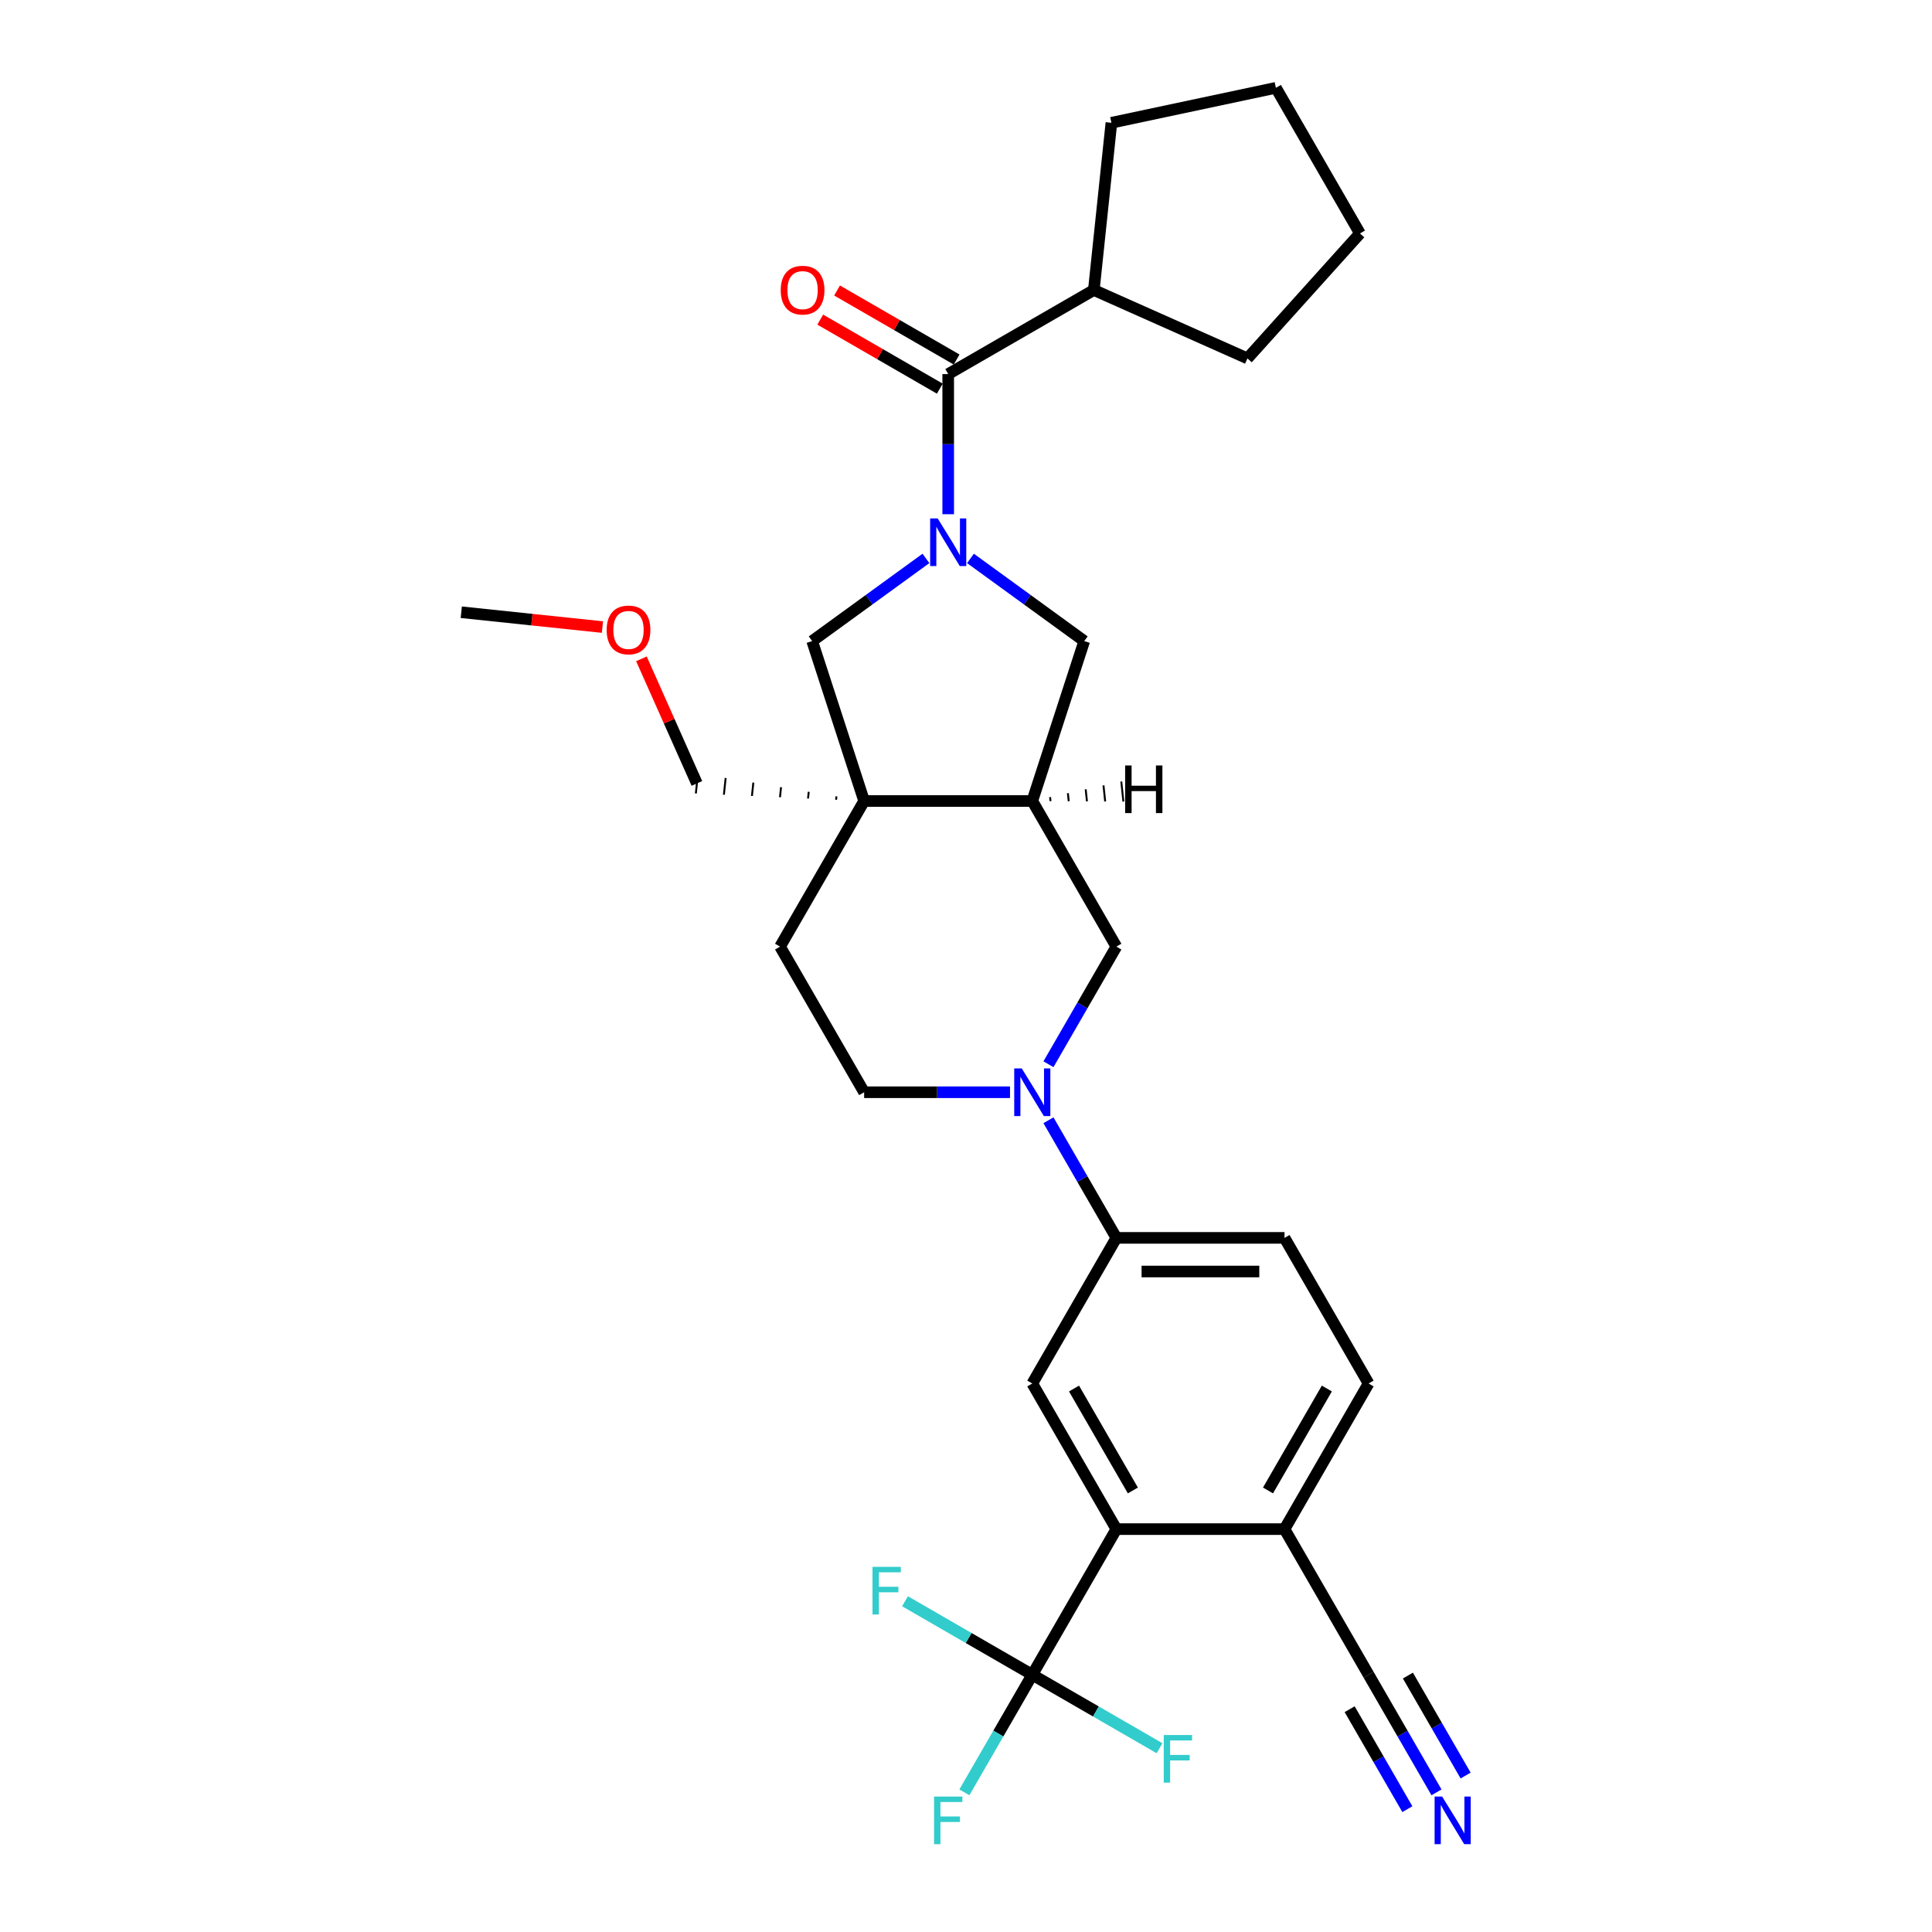 <?xml version='1.0' encoding='iso-8859-1'?>
<svg version='1.1' baseProfile='full'
              xmlns='http://www.w3.org/2000/svg'
                      xmlns:rdkit='http://www.rdkit.org/xml'
                      xmlns:xlink='http://www.w3.org/1999/xlink'
                  xml:space='preserve'
width='1000px' height='1000px' viewBox='0 0 1000 1000'>
<!-- END OF HEADER -->
<rect style='opacity:1.0;fill:#FFFFFF;stroke:none' width='1000' height='1000' x='0' y='0'> </rect>
<path class='bond-2' d='M 490.791,266.162 L 490.791,229.894' style='fill:none;fill-rule:evenodd;stroke:#0000FF;stroke-width:6px;stroke-linecap:butt;stroke-linejoin:miter;stroke-opacity:1' />
<path class='bond-2' d='M 490.791,229.894 L 490.791,193.627' style='fill:none;fill-rule:evenodd;stroke:#000000;stroke-width:6px;stroke-linecap:butt;stroke-linejoin:miter;stroke-opacity:1' />
<path class='bond-6' d='M 479.267,289.035 L 449.822,310.428' style='fill:none;fill-rule:evenodd;stroke:#0000FF;stroke-width:6px;stroke-linecap:butt;stroke-linejoin:miter;stroke-opacity:1' />
<path class='bond-6' d='M 449.822,310.428 L 420.378,331.821' style='fill:none;fill-rule:evenodd;stroke:#000000;stroke-width:6px;stroke-linecap:butt;stroke-linejoin:miter;stroke-opacity:1' />
<path class='bond-7' d='M 502.314,289.035 L 531.759,310.428' style='fill:none;fill-rule:evenodd;stroke:#0000FF;stroke-width:6px;stroke-linecap:butt;stroke-linejoin:miter;stroke-opacity:1' />
<path class='bond-7' d='M 531.759,310.428 L 561.204,331.821' style='fill:none;fill-rule:evenodd;stroke:#000000;stroke-width:6px;stroke-linecap:butt;stroke-linejoin:miter;stroke-opacity:1' />
<path class='bond-0' d='M 447.273,414.596 L 420.378,331.821' style='fill:none;fill-rule:evenodd;stroke:#000000;stroke-width:6px;stroke-linecap:butt;stroke-linejoin:miter;stroke-opacity:1' />
<path class='bond-14' d='M 447.273,414.596 L 403.755,489.971' style='fill:none;fill-rule:evenodd;stroke:#000000;stroke-width:6px;stroke-linecap:butt;stroke-linejoin:miter;stroke-opacity:1' />
<path class='bond-23' d='M 432.938,412.214 L 432.756,413.946' style='fill:none;fill-rule:evenodd;stroke:#000000;stroke-width:1.0px;stroke-linecap:butt;stroke-linejoin:miter;stroke-opacity:1' />
<path class='bond-23' d='M 418.602,409.833 L 418.238,413.295' style='fill:none;fill-rule:evenodd;stroke:#000000;stroke-width:1.0px;stroke-linecap:butt;stroke-linejoin:miter;stroke-opacity:1' />
<path class='bond-23' d='M 404.267,407.451 L 403.721,412.644' style='fill:none;fill-rule:evenodd;stroke:#000000;stroke-width:1.0px;stroke-linecap:butt;stroke-linejoin:miter;stroke-opacity:1' />
<path class='bond-23' d='M 389.931,405.069 L 389.203,411.993' style='fill:none;fill-rule:evenodd;stroke:#000000;stroke-width:1.0px;stroke-linecap:butt;stroke-linejoin:miter;stroke-opacity:1' />
<path class='bond-23' d='M 375.596,402.687 L 374.686,411.343' style='fill:none;fill-rule:evenodd;stroke:#000000;stroke-width:1.0px;stroke-linecap:butt;stroke-linejoin:miter;stroke-opacity:1' />
<path class='bond-23' d='M 361.26,400.305 L 360.168,410.692' style='fill:none;fill-rule:evenodd;stroke:#000000;stroke-width:1.0px;stroke-linecap:butt;stroke-linejoin:miter;stroke-opacity:1' />
<path class='bond-30' d='M 447.273,414.596 L 534.309,414.596' style='fill:none;fill-rule:evenodd;stroke:#000000;stroke-width:6px;stroke-linecap:butt;stroke-linejoin:miter;stroke-opacity:1' />
<path class='bond-1' d='M 542.68,550.846 L 560.253,520.409' style='fill:none;fill-rule:evenodd;stroke:#0000FF;stroke-width:6px;stroke-linecap:butt;stroke-linejoin:miter;stroke-opacity:1' />
<path class='bond-1' d='M 560.253,520.409 L 577.826,489.971' style='fill:none;fill-rule:evenodd;stroke:#000000;stroke-width:6px;stroke-linecap:butt;stroke-linejoin:miter;stroke-opacity:1' />
<path class='bond-9' d='M 542.68,579.846 L 560.253,610.284' style='fill:none;fill-rule:evenodd;stroke:#0000FF;stroke-width:6px;stroke-linecap:butt;stroke-linejoin:miter;stroke-opacity:1' />
<path class='bond-9' d='M 560.253,610.284 L 577.826,640.721' style='fill:none;fill-rule:evenodd;stroke:#000000;stroke-width:6px;stroke-linecap:butt;stroke-linejoin:miter;stroke-opacity:1' />
<path class='bond-31' d='M 522.785,565.346 L 485.029,565.346' style='fill:none;fill-rule:evenodd;stroke:#0000FF;stroke-width:6px;stroke-linecap:butt;stroke-linejoin:miter;stroke-opacity:1' />
<path class='bond-31' d='M 485.029,565.346 L 447.273,565.346' style='fill:none;fill-rule:evenodd;stroke:#000000;stroke-width:6px;stroke-linecap:butt;stroke-linejoin:miter;stroke-opacity:1' />
<path class='bond-16' d='M 495.143,186.089 L 464.2,168.225' style='fill:none;fill-rule:evenodd;stroke:#000000;stroke-width:6px;stroke-linecap:butt;stroke-linejoin:miter;stroke-opacity:1' />
<path class='bond-16' d='M 464.2,168.225 L 433.258,150.36' style='fill:none;fill-rule:evenodd;stroke:#FF0000;stroke-width:6px;stroke-linecap:butt;stroke-linejoin:miter;stroke-opacity:1' />
<path class='bond-16' d='M 486.439,201.164 L 455.497,183.3' style='fill:none;fill-rule:evenodd;stroke:#000000;stroke-width:6px;stroke-linecap:butt;stroke-linejoin:miter;stroke-opacity:1' />
<path class='bond-16' d='M 455.497,183.3 L 424.555,165.435' style='fill:none;fill-rule:evenodd;stroke:#FF0000;stroke-width:6px;stroke-linecap:butt;stroke-linejoin:miter;stroke-opacity:1' />
<path class='bond-18' d='M 490.791,193.627 L 566.166,150.109' style='fill:none;fill-rule:evenodd;stroke:#000000;stroke-width:6px;stroke-linecap:butt;stroke-linejoin:miter;stroke-opacity:1' />
<path class='bond-3' d='M 534.309,866.846 L 577.826,791.471' style='fill:none;fill-rule:evenodd;stroke:#000000;stroke-width:6px;stroke-linecap:butt;stroke-linejoin:miter;stroke-opacity:1' />
<path class='bond-20' d='M 534.309,866.846 L 516.735,897.284' style='fill:none;fill-rule:evenodd;stroke:#000000;stroke-width:6px;stroke-linecap:butt;stroke-linejoin:miter;stroke-opacity:1' />
<path class='bond-20' d='M 516.735,897.284 L 499.162,927.721' style='fill:none;fill-rule:evenodd;stroke:#33CCCC;stroke-width:6px;stroke-linecap:butt;stroke-linejoin:miter;stroke-opacity:1' />
<path class='bond-21' d='M 534.309,866.846 L 501.373,847.831' style='fill:none;fill-rule:evenodd;stroke:#000000;stroke-width:6px;stroke-linecap:butt;stroke-linejoin:miter;stroke-opacity:1' />
<path class='bond-21' d='M 501.373,847.831 L 468.438,828.816' style='fill:none;fill-rule:evenodd;stroke:#33CCCC;stroke-width:6px;stroke-linecap:butt;stroke-linejoin:miter;stroke-opacity:1' />
<path class='bond-22' d='M 534.309,866.846 L 567.244,885.861' style='fill:none;fill-rule:evenodd;stroke:#000000;stroke-width:6px;stroke-linecap:butt;stroke-linejoin:miter;stroke-opacity:1' />
<path class='bond-22' d='M 567.244,885.861 L 600.179,904.877' style='fill:none;fill-rule:evenodd;stroke:#33CCCC;stroke-width:6px;stroke-linecap:butt;stroke-linejoin:miter;stroke-opacity:1' />
<path class='bond-4' d='M 534.309,414.596 L 561.204,331.821' style='fill:none;fill-rule:evenodd;stroke:#000000;stroke-width:6px;stroke-linecap:butt;stroke-linejoin:miter;stroke-opacity:1' />
<path class='bond-10' d='M 534.309,414.596 L 577.826,489.971' style='fill:none;fill-rule:evenodd;stroke:#000000;stroke-width:6px;stroke-linecap:butt;stroke-linejoin:miter;stroke-opacity:1' />
<path class='bond-34' d='M 543.74,414.655 L 543.522,412.578' style='fill:none;fill-rule:evenodd;stroke:#000000;stroke-width:1.0px;stroke-linecap:butt;stroke-linejoin:miter;stroke-opacity:1' />
<path class='bond-34' d='M 553.172,414.714 L 552.735,410.559' style='fill:none;fill-rule:evenodd;stroke:#000000;stroke-width:1.0px;stroke-linecap:butt;stroke-linejoin:miter;stroke-opacity:1' />
<path class='bond-34' d='M 562.603,414.773 L 561.948,408.541' style='fill:none;fill-rule:evenodd;stroke:#000000;stroke-width:1.0px;stroke-linecap:butt;stroke-linejoin:miter;stroke-opacity:1' />
<path class='bond-34' d='M 572.035,414.832 L 571.161,406.522' style='fill:none;fill-rule:evenodd;stroke:#000000;stroke-width:1.0px;stroke-linecap:butt;stroke-linejoin:miter;stroke-opacity:1' />
<path class='bond-34' d='M 581.466,414.891 L 580.374,404.504' style='fill:none;fill-rule:evenodd;stroke:#000000;stroke-width:1.0px;stroke-linecap:butt;stroke-linejoin:miter;stroke-opacity:1' />
<path class='bond-5' d='M 577.826,791.471 L 534.309,716.096' style='fill:none;fill-rule:evenodd;stroke:#000000;stroke-width:6px;stroke-linecap:butt;stroke-linejoin:miter;stroke-opacity:1' />
<path class='bond-5' d='M 586.374,771.461 L 555.911,718.699' style='fill:none;fill-rule:evenodd;stroke:#000000;stroke-width:6px;stroke-linecap:butt;stroke-linejoin:miter;stroke-opacity:1' />
<path class='bond-33' d='M 577.826,791.471 L 664.862,791.471' style='fill:none;fill-rule:evenodd;stroke:#000000;stroke-width:6px;stroke-linecap:butt;stroke-linejoin:miter;stroke-opacity:1' />
<path class='bond-8' d='M 534.309,716.096 L 577.826,640.721' style='fill:none;fill-rule:evenodd;stroke:#000000;stroke-width:6px;stroke-linecap:butt;stroke-linejoin:miter;stroke-opacity:1' />
<path class='bond-17' d='M 577.826,640.721 L 664.862,640.721' style='fill:none;fill-rule:evenodd;stroke:#000000;stroke-width:6px;stroke-linecap:butt;stroke-linejoin:miter;stroke-opacity:1' />
<path class='bond-17' d='M 590.882,658.128 L 651.807,658.128' style='fill:none;fill-rule:evenodd;stroke:#000000;stroke-width:6px;stroke-linecap:butt;stroke-linejoin:miter;stroke-opacity:1' />
<path class='bond-11' d='M 743.526,927.721 L 725.953,897.284' style='fill:none;fill-rule:evenodd;stroke:#0000FF;stroke-width:6px;stroke-linecap:butt;stroke-linejoin:miter;stroke-opacity:1' />
<path class='bond-11' d='M 725.953,897.284 L 708.38,866.846' style='fill:none;fill-rule:evenodd;stroke:#000000;stroke-width:6px;stroke-linecap:butt;stroke-linejoin:miter;stroke-opacity:1' />
<path class='bond-11' d='M 758.601,919.018 L 743.664,893.146' style='fill:none;fill-rule:evenodd;stroke:#0000FF;stroke-width:6px;stroke-linecap:butt;stroke-linejoin:miter;stroke-opacity:1' />
<path class='bond-11' d='M 743.664,893.146 L 728.727,867.274' style='fill:none;fill-rule:evenodd;stroke:#000000;stroke-width:6px;stroke-linecap:butt;stroke-linejoin:miter;stroke-opacity:1' />
<path class='bond-11' d='M 728.451,936.425 L 713.514,910.553' style='fill:none;fill-rule:evenodd;stroke:#0000FF;stroke-width:6px;stroke-linecap:butt;stroke-linejoin:miter;stroke-opacity:1' />
<path class='bond-11' d='M 713.514,910.553 L 698.577,884.681' style='fill:none;fill-rule:evenodd;stroke:#000000;stroke-width:6px;stroke-linecap:butt;stroke-linejoin:miter;stroke-opacity:1' />
<path class='bond-12' d='M 708.38,866.846 L 664.862,791.471' style='fill:none;fill-rule:evenodd;stroke:#000000;stroke-width:6px;stroke-linecap:butt;stroke-linejoin:miter;stroke-opacity:1' />
<path class='bond-13' d='M 664.862,791.471 L 708.38,716.096' style='fill:none;fill-rule:evenodd;stroke:#000000;stroke-width:6px;stroke-linecap:butt;stroke-linejoin:miter;stroke-opacity:1' />
<path class='bond-13' d='M 656.315,771.461 L 686.777,718.699' style='fill:none;fill-rule:evenodd;stroke:#000000;stroke-width:6px;stroke-linecap:butt;stroke-linejoin:miter;stroke-opacity:1' />
<path class='bond-15' d='M 403.755,489.971 L 447.273,565.346' style='fill:none;fill-rule:evenodd;stroke:#000000;stroke-width:6px;stroke-linecap:butt;stroke-linejoin:miter;stroke-opacity:1' />
<path class='bond-19' d='M 664.862,640.721 L 708.38,716.096' style='fill:none;fill-rule:evenodd;stroke:#000000;stroke-width:6px;stroke-linecap:butt;stroke-linejoin:miter;stroke-opacity:1' />
<path class='bond-25' d='M 566.166,150.109 L 575.263,63.55' style='fill:none;fill-rule:evenodd;stroke:#000000;stroke-width:6px;stroke-linecap:butt;stroke-linejoin:miter;stroke-opacity:1' />
<path class='bond-26' d='M 566.166,150.109 L 645.677,185.51' style='fill:none;fill-rule:evenodd;stroke:#000000;stroke-width:6px;stroke-linecap:butt;stroke-linejoin:miter;stroke-opacity:1' />
<path class='bond-24' d='M 360.714,405.499 L 346.358,373.254' style='fill:none;fill-rule:evenodd;stroke:#000000;stroke-width:6px;stroke-linecap:butt;stroke-linejoin:miter;stroke-opacity:1' />
<path class='bond-24' d='M 346.358,373.254 L 332.002,341.01' style='fill:none;fill-rule:evenodd;stroke:#FF0000;stroke-width:6px;stroke-linecap:butt;stroke-linejoin:miter;stroke-opacity:1' />
<path class='bond-27' d='M 311.823,324.57 L 275.289,320.73' style='fill:none;fill-rule:evenodd;stroke:#FF0000;stroke-width:6px;stroke-linecap:butt;stroke-linejoin:miter;stroke-opacity:1' />
<path class='bond-27' d='M 275.289,320.73 L 238.755,316.89' style='fill:none;fill-rule:evenodd;stroke:#000000;stroke-width:6px;stroke-linecap:butt;stroke-linejoin:miter;stroke-opacity:1' />
<path class='bond-28' d='M 575.263,63.55 L 660.397,45.455' style='fill:none;fill-rule:evenodd;stroke:#000000;stroke-width:6px;stroke-linecap:butt;stroke-linejoin:miter;stroke-opacity:1' />
<path class='bond-29' d='M 645.677,185.51 L 703.915,120.83' style='fill:none;fill-rule:evenodd;stroke:#000000;stroke-width:6px;stroke-linecap:butt;stroke-linejoin:miter;stroke-opacity:1' />
<path class='bond-32' d='M 660.397,45.455 L 703.915,120.83' style='fill:none;fill-rule:evenodd;stroke:#000000;stroke-width:6px;stroke-linecap:butt;stroke-linejoin:miter;stroke-opacity:1' />
<path  class='atom-0' d='M 485.342 268.338
L 493.419 281.393
Q 494.22 282.682, 495.508 285.014
Q 496.796 287.347, 496.866 287.486
L 496.866 268.338
L 500.138 268.338
L 500.138 292.987
L 496.761 292.987
L 488.093 278.713
Q 487.083 277.042, 486.004 275.127
Q 484.959 273.212, 484.646 272.62
L 484.646 292.987
L 481.443 292.987
L 481.443 268.338
L 485.342 268.338
' fill='#0000FF'/>
<path  class='atom-2' d='M 528.86 553.022
L 536.937 566.077
Q 537.738 567.365, 539.026 569.698
Q 540.314 572.031, 540.384 572.17
L 540.384 553.022
L 543.656 553.022
L 543.656 577.67
L 540.279 577.67
L 531.61 563.397
Q 530.601 561.726, 529.522 559.811
Q 528.477 557.896, 528.164 557.304
L 528.164 577.67
L 524.961 577.67
L 524.961 553.022
L 528.86 553.022
' fill='#0000FF'/>
<path  class='atom-12' d='M 746.449 929.897
L 754.526 942.952
Q 755.327 944.24, 756.615 946.573
Q 757.903 948.906, 757.973 949.045
L 757.973 929.897
L 761.245 929.897
L 761.245 954.545
L 757.868 954.545
L 749.199 940.272
Q 748.19 938.601, 747.11 936.686
Q 746.066 934.771, 745.753 934.179
L 745.753 954.545
L 742.55 954.545
L 742.55 929.897
L 746.449 929.897
' fill='#0000FF'/>
<path  class='atom-17' d='M 404.101 150.179
Q 404.101 144.26, 407.026 140.953
Q 409.95 137.646, 415.416 137.646
Q 420.882 137.646, 423.806 140.953
Q 426.73 144.26, 426.73 150.179
Q 426.73 156.167, 423.771 159.578
Q 420.812 162.955, 415.416 162.955
Q 409.985 162.955, 407.026 159.578
Q 404.101 156.201, 404.101 150.179
M 415.416 160.17
Q 419.176 160.17, 421.195 157.664
Q 423.249 155.122, 423.249 150.179
Q 423.249 145.339, 421.195 142.902
Q 419.176 140.431, 415.416 140.431
Q 411.656 140.431, 409.602 142.868
Q 407.583 145.305, 407.583 150.179
Q 407.583 155.157, 409.602 157.664
Q 411.656 160.17, 415.416 160.17
' fill='#FF0000'/>
<path  class='atom-21' d='M 483.462 929.897
L 498.119 929.897
L 498.119 932.717
L 486.77 932.717
L 486.77 940.202
L 496.866 940.202
L 496.866 943.057
L 486.77 943.057
L 486.77 954.545
L 483.462 954.545
L 483.462 929.897
' fill='#33CCCC'/>
<path  class='atom-22' d='M 451.605 811.004
L 466.262 811.004
L 466.262 813.824
L 454.913 813.824
L 454.913 821.309
L 465.009 821.309
L 465.009 824.164
L 454.913 824.164
L 454.913 835.653
L 451.605 835.653
L 451.605 811.004
' fill='#33CCCC'/>
<path  class='atom-23' d='M 602.355 898.04
L 617.012 898.04
L 617.012 900.86
L 605.663 900.86
L 605.663 908.345
L 615.759 908.345
L 615.759 911.2
L 605.663 911.2
L 605.663 922.688
L 602.355 922.688
L 602.355 898.04
' fill='#33CCCC'/>
<path  class='atom-25' d='M 313.999 326.057
Q 313.999 320.139, 316.923 316.832
Q 319.848 313.524, 325.314 313.524
Q 330.78 313.524, 333.704 316.832
Q 336.628 320.139, 336.628 326.057
Q 336.628 332.045, 333.669 335.457
Q 330.71 338.834, 325.314 338.834
Q 319.883 338.834, 316.923 335.457
Q 313.999 332.08, 313.999 326.057
M 325.314 336.049
Q 329.074 336.049, 331.093 333.542
Q 333.147 331.001, 333.147 326.057
Q 333.147 321.218, 331.093 318.781
Q 329.074 316.309, 325.314 316.309
Q 321.554 316.309, 319.5 318.746
Q 317.481 321.183, 317.481 326.057
Q 317.481 331.036, 319.5 333.542
Q 321.554 336.049, 325.314 336.049
' fill='#FF0000'/>
<path  class='atom-31' d='M 582.371 396.207
L 585.713 396.207
L 585.713 406.686
L 598.316 406.686
L 598.316 396.207
L 601.658 396.207
L 601.658 420.855
L 598.316 420.855
L 598.316 409.471
L 585.713 409.471
L 585.713 420.855
L 582.371 420.855
L 582.371 396.207
' fill='#000000'/>
</svg>
